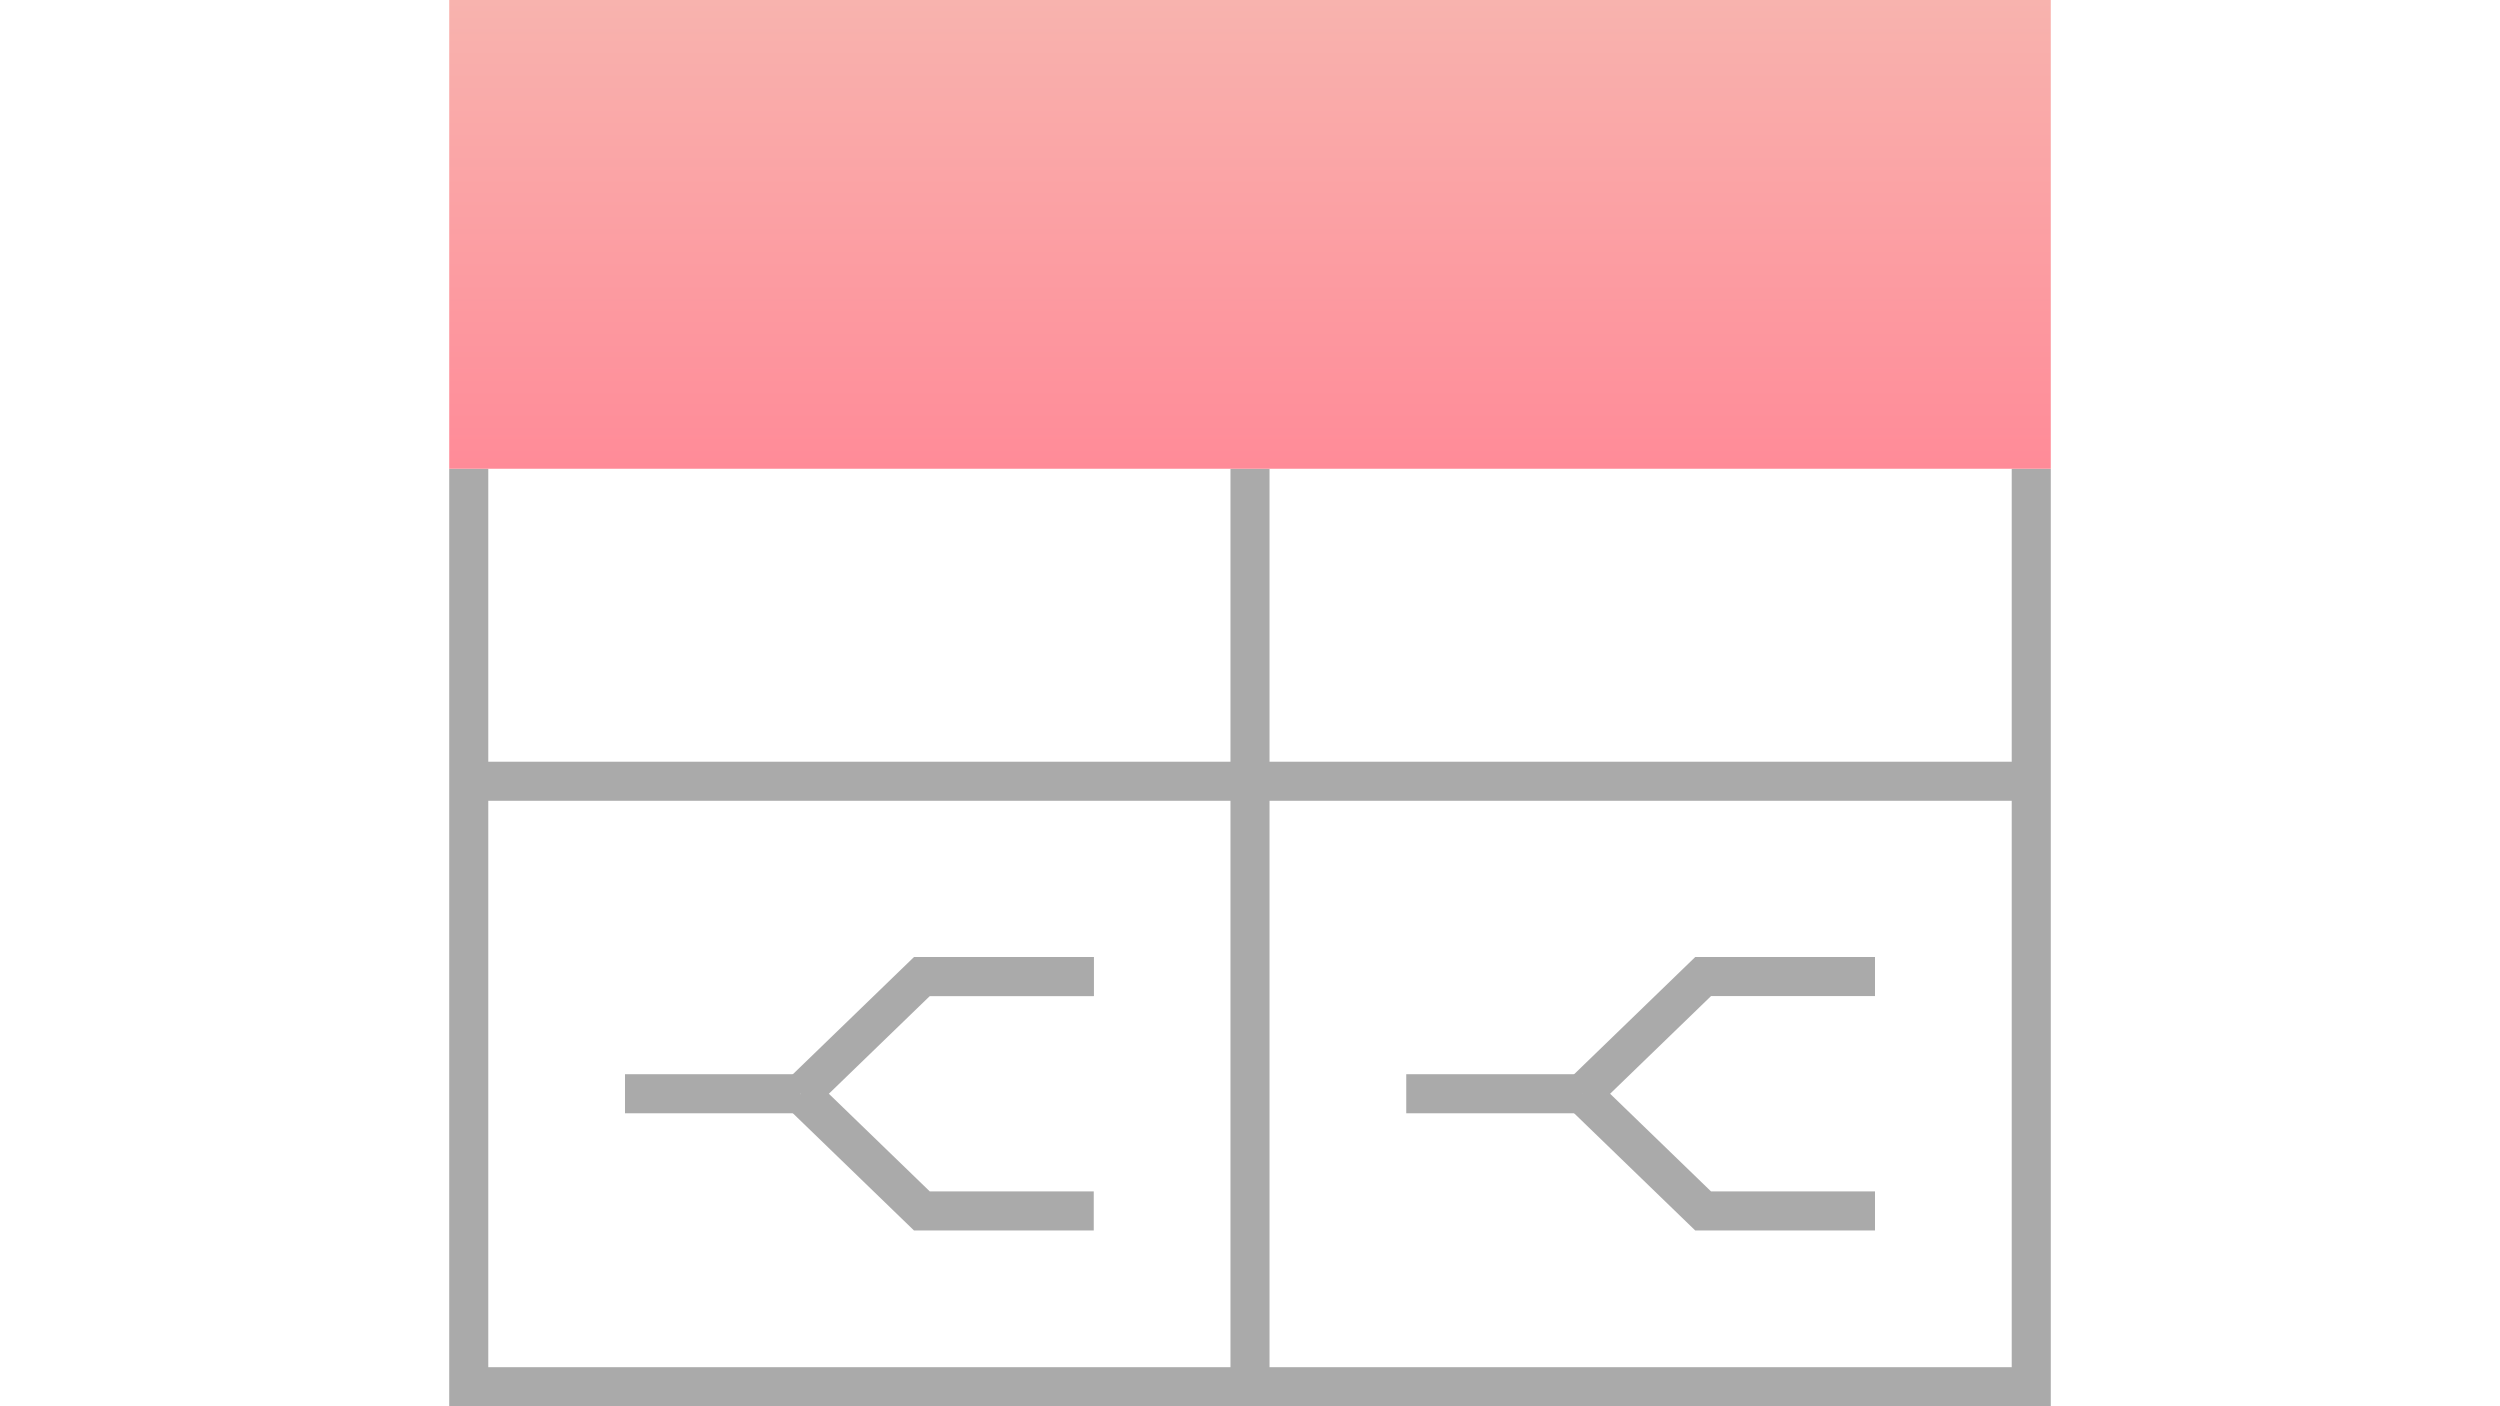 <?xml version="1.0" encoding="UTF-8"?>
<svg id="svg1" xmlns="http://www.w3.org/2000/svg" version="1.1" xmlns:svg="http://www.w3.org/2000/svg" xmlns:xlink="http://www.w3.org/1999/xlink" viewBox="0 0 64 36">
  <defs>
    <style>
      .cls-1 {
        fill: url(#_未命名的渐变_46);
        stroke-width: 0px;
      }

      .cls-2 {
        fill: none;
        stroke: #aaa;
        stroke-miterlimit: 10;
      }
    </style>
    <linearGradient id="_未命名的渐变_46" data-name="未命名的渐变 46" x1="32" y1="12" x2="32" y2="0" gradientUnits="userSpaceOnUse">
      <stop offset="0" stop-color="#ff8b98"/>
      <stop offset="1" stop-color="#f8b3ae"/>
    </linearGradient>
  </defs>
  <line class="cls-2" x1="12" y1="12" x2="12" y2="36"/>
  <line class="cls-2" x1="52" y1="12" x2="52" y2="36"/>
  <line class="cls-2" x1="32" y1="12" x2="32" y2="36"/>
  <line class="cls-2" x1="12" y1="20" x2="52" y2="20"/>
  <rect class="cls-1" x="11.5" width="41" height="12"/>
  <line class="cls-2" x1="12" y1="35.5" x2="52" y2="35.5"/>
  <line class="cls-2" x1="28" y1="25" x2="23.5" y2="25"/>
  <g>
    <line class="cls-2" x1="20.5" y1="28" x2="16" y2="28"/>
    <polyline class="cls-2" points="28 25 23.6 25 20.5 28"/>
    <polyline class="cls-2" points="28 31 23.6 31 20.5 28"/>
  </g>
  <g>
    <line class="cls-2" x1="40.5" y1="28" x2="36" y2="28"/>
    <polyline class="cls-2" points="48 25 43.6 25 40.5 28"/>
    <polyline class="cls-2" points="48 31 43.6 31 40.5 28"/>
  </g>
</svg>